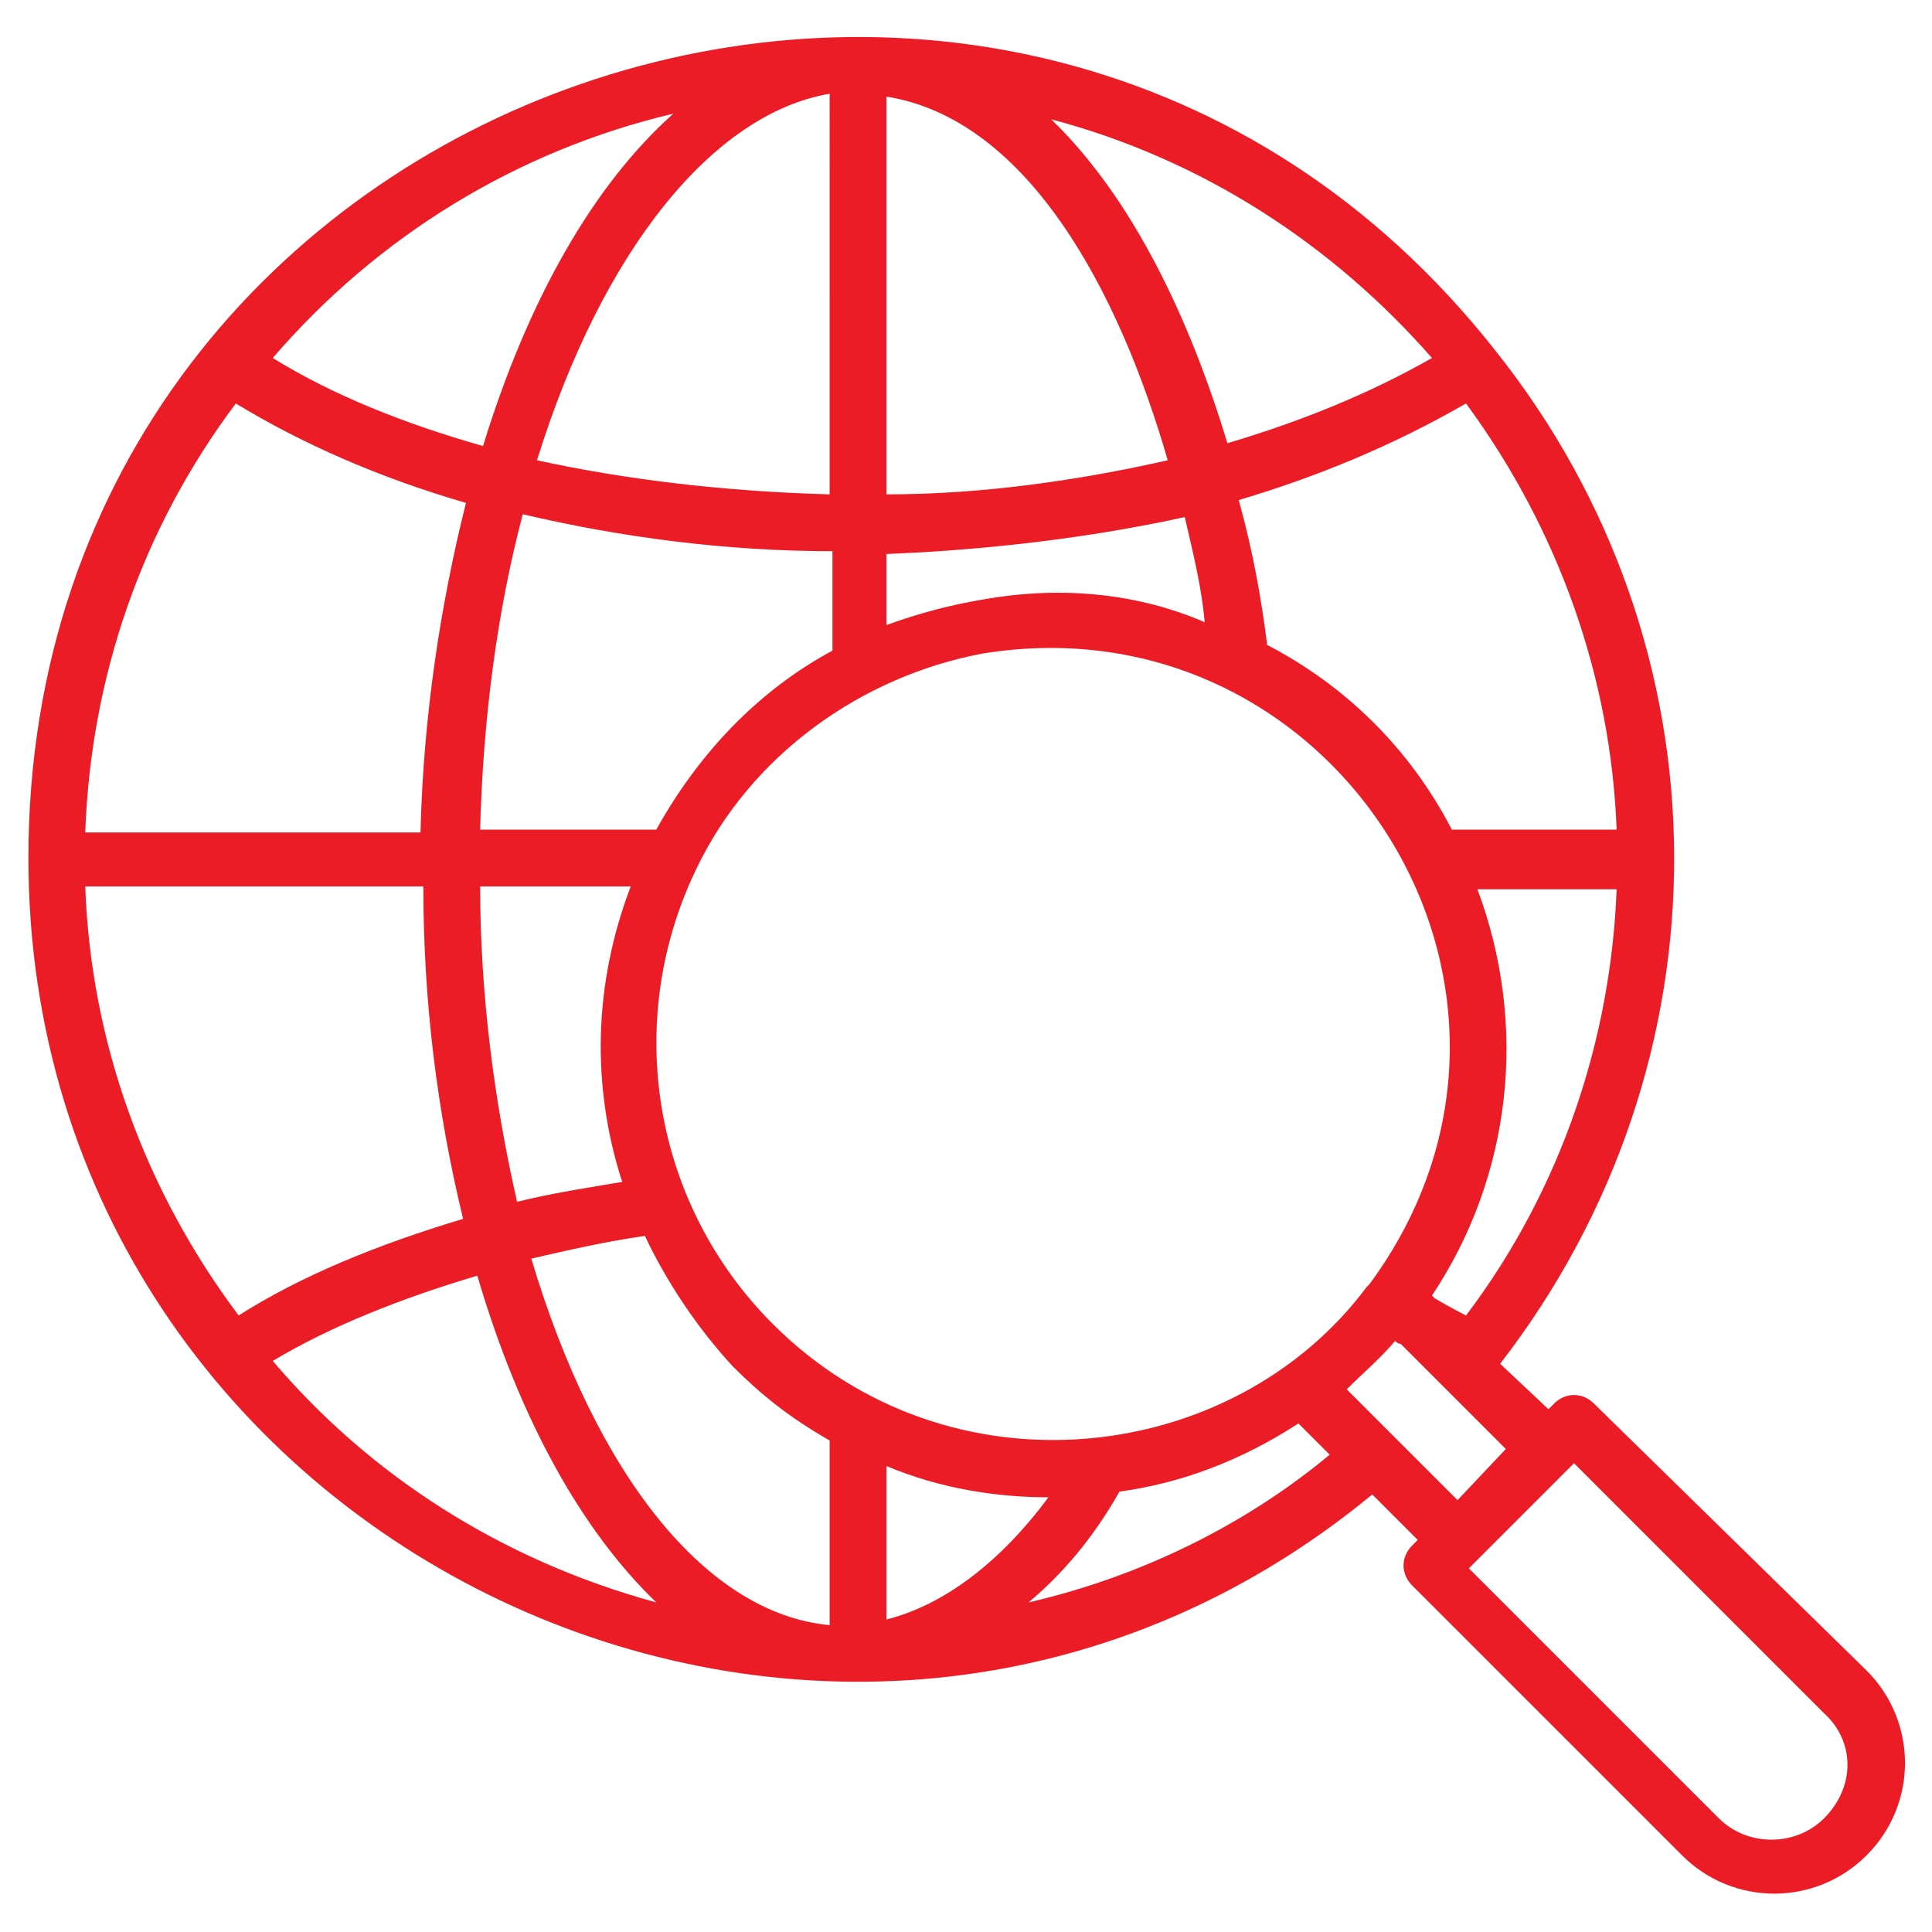 <svg xmlns="http://www.w3.org/2000/svg" xmlns:xlink="http://www.w3.org/1999/xlink" width="512" height="512" x="0" y="0" viewBox="0 0 68 68" style="enable-background:new 0 0 512 512" xml:space="preserve" class=""><g><path d="M56.1 49.4c-.4-.4-1-.4-1.4 0l-.2.2-1.7-1.6c8.2-10.6 8.2-25.2-.2-35.7C35.7-9.1 1 2.8 1 30.2c0 24.3 28.5 37.9 47.3 22.4l1.6 1.6-.2.2c-.4.4-.4 1 0 1.4l9.5 9.5c1.8 1.8 4.7 1.8 6.5 0s1.8-4.7 0-6.5zm-4.8 3.4-3.9-3.9c.6-.6 1.2-1.1 1.7-1.7 0 0 .1.1.2.1L53 51zm-14.4-.1c-1.7 2.3-3.7 3.8-5.7 4.3v-5.4c1.9.8 3.9 1.1 5.7 1.1zM9.6 47.9c2-1.2 4.5-2.2 7.2-3 1.5 5.1 3.7 9 6.3 11.5-5.5-1.5-10.1-4.5-13.5-8.5zM23.7 4c-2.8 2.5-5.1 6.5-6.7 11.7-2.8-.8-5.3-1.8-7.4-3.1 3.7-4.3 8.6-7.3 14.1-8.6zm26.7 8.6c-2.1 1.2-4.5 2.2-7.2 3C41.9 11.3 39.9 7 37 4.2c5.3 1.4 9.9 4.4 13.4 8.4zm1.2 33.7c-.2-.1-.4-.2-1.1-.6l-.1-.1c2.8-4.2 3.4-9.5 1.6-14.3h4.9c-.2 5.2-1.9 10.5-5.3 15zm-.5-17.1c-1.5-2.9-3.8-5.1-6.5-6.5-.2-1.6-.5-3.3-1-5.1 2.7-.8 5.4-1.9 8-3.4 3.3 4.5 5.1 9.7 5.3 15zm-16.5-8.1c-1.2.2-2.3.5-3.4.9v-2.5c2.5-.1 6.4-.4 10.5-1.3.3 1.3.6 2.5.7 3.7-2.3-1-5-1.3-7.8-.8zm-8.8 27c1 1 2 1.8 3.4 2.6v6.5c-4.3-.4-8.2-5.2-10.5-12.9 1.3-.3 2.6-.6 4-.8.7 1.5 1.8 3.2 3.1 4.6zm-3.9-6.5c-1.2.2-2.5.4-3.7.7-.8-3.5-1.3-7.3-1.3-11.1h5.3c-1.3 3.4-1.4 7-.3 10.4zm9.3-38.2c5 .8 8.2 6.9 9.9 12.8-3.1.7-6.5 1.2-9.9 1.2zm-2 14c-3.6-.1-7.1-.5-10.3-1.2C21.2 8.8 25.1 4 29.2 3.3zm-10.8.7c3.4.8 7.1 1.3 10.9 1.3v3.5c-2.6 1.4-4.7 3.6-6.2 6.3h-6.2c.1-3.9.6-7.7 1.5-11.1zM8.3 14.2c2.3 1.4 5 2.6 8.1 3.5-.9 3.6-1.5 7.5-1.6 11.6H3c.2-5.5 2-10.7 5.3-15.1zm6.6 17c0 4.1.5 8 1.4 11.7-3 .9-5.7 2-7.9 3.4-3.3-4.4-5.2-9.6-5.4-15.1zm12.3 15.4c-4.2-4.2-5.3-10.6-2.7-16 1.9-4 5.8-6.8 10.1-7.6C47 21 55.8 34.9 48.2 45.2l-.1.1c-4.7 6.3-14.7 7.5-20.9 1.3zm9 9.8c1.2-1 2.3-2.3 3.2-3.9 2.2-.3 4.3-1.1 6.3-2.4l1.1 1.1c-3 2.5-6.7 4.3-10.6 5.2zm28 7.6c-1 1-2.7 1-3.7 0l-8.8-8.8 3.7-3.7 8.8 8.8c1.1 1 1.1 2.6 0 3.7z" fill="#ec1c26" opacity="1" data-original="#000000" class=""></path></g></svg>